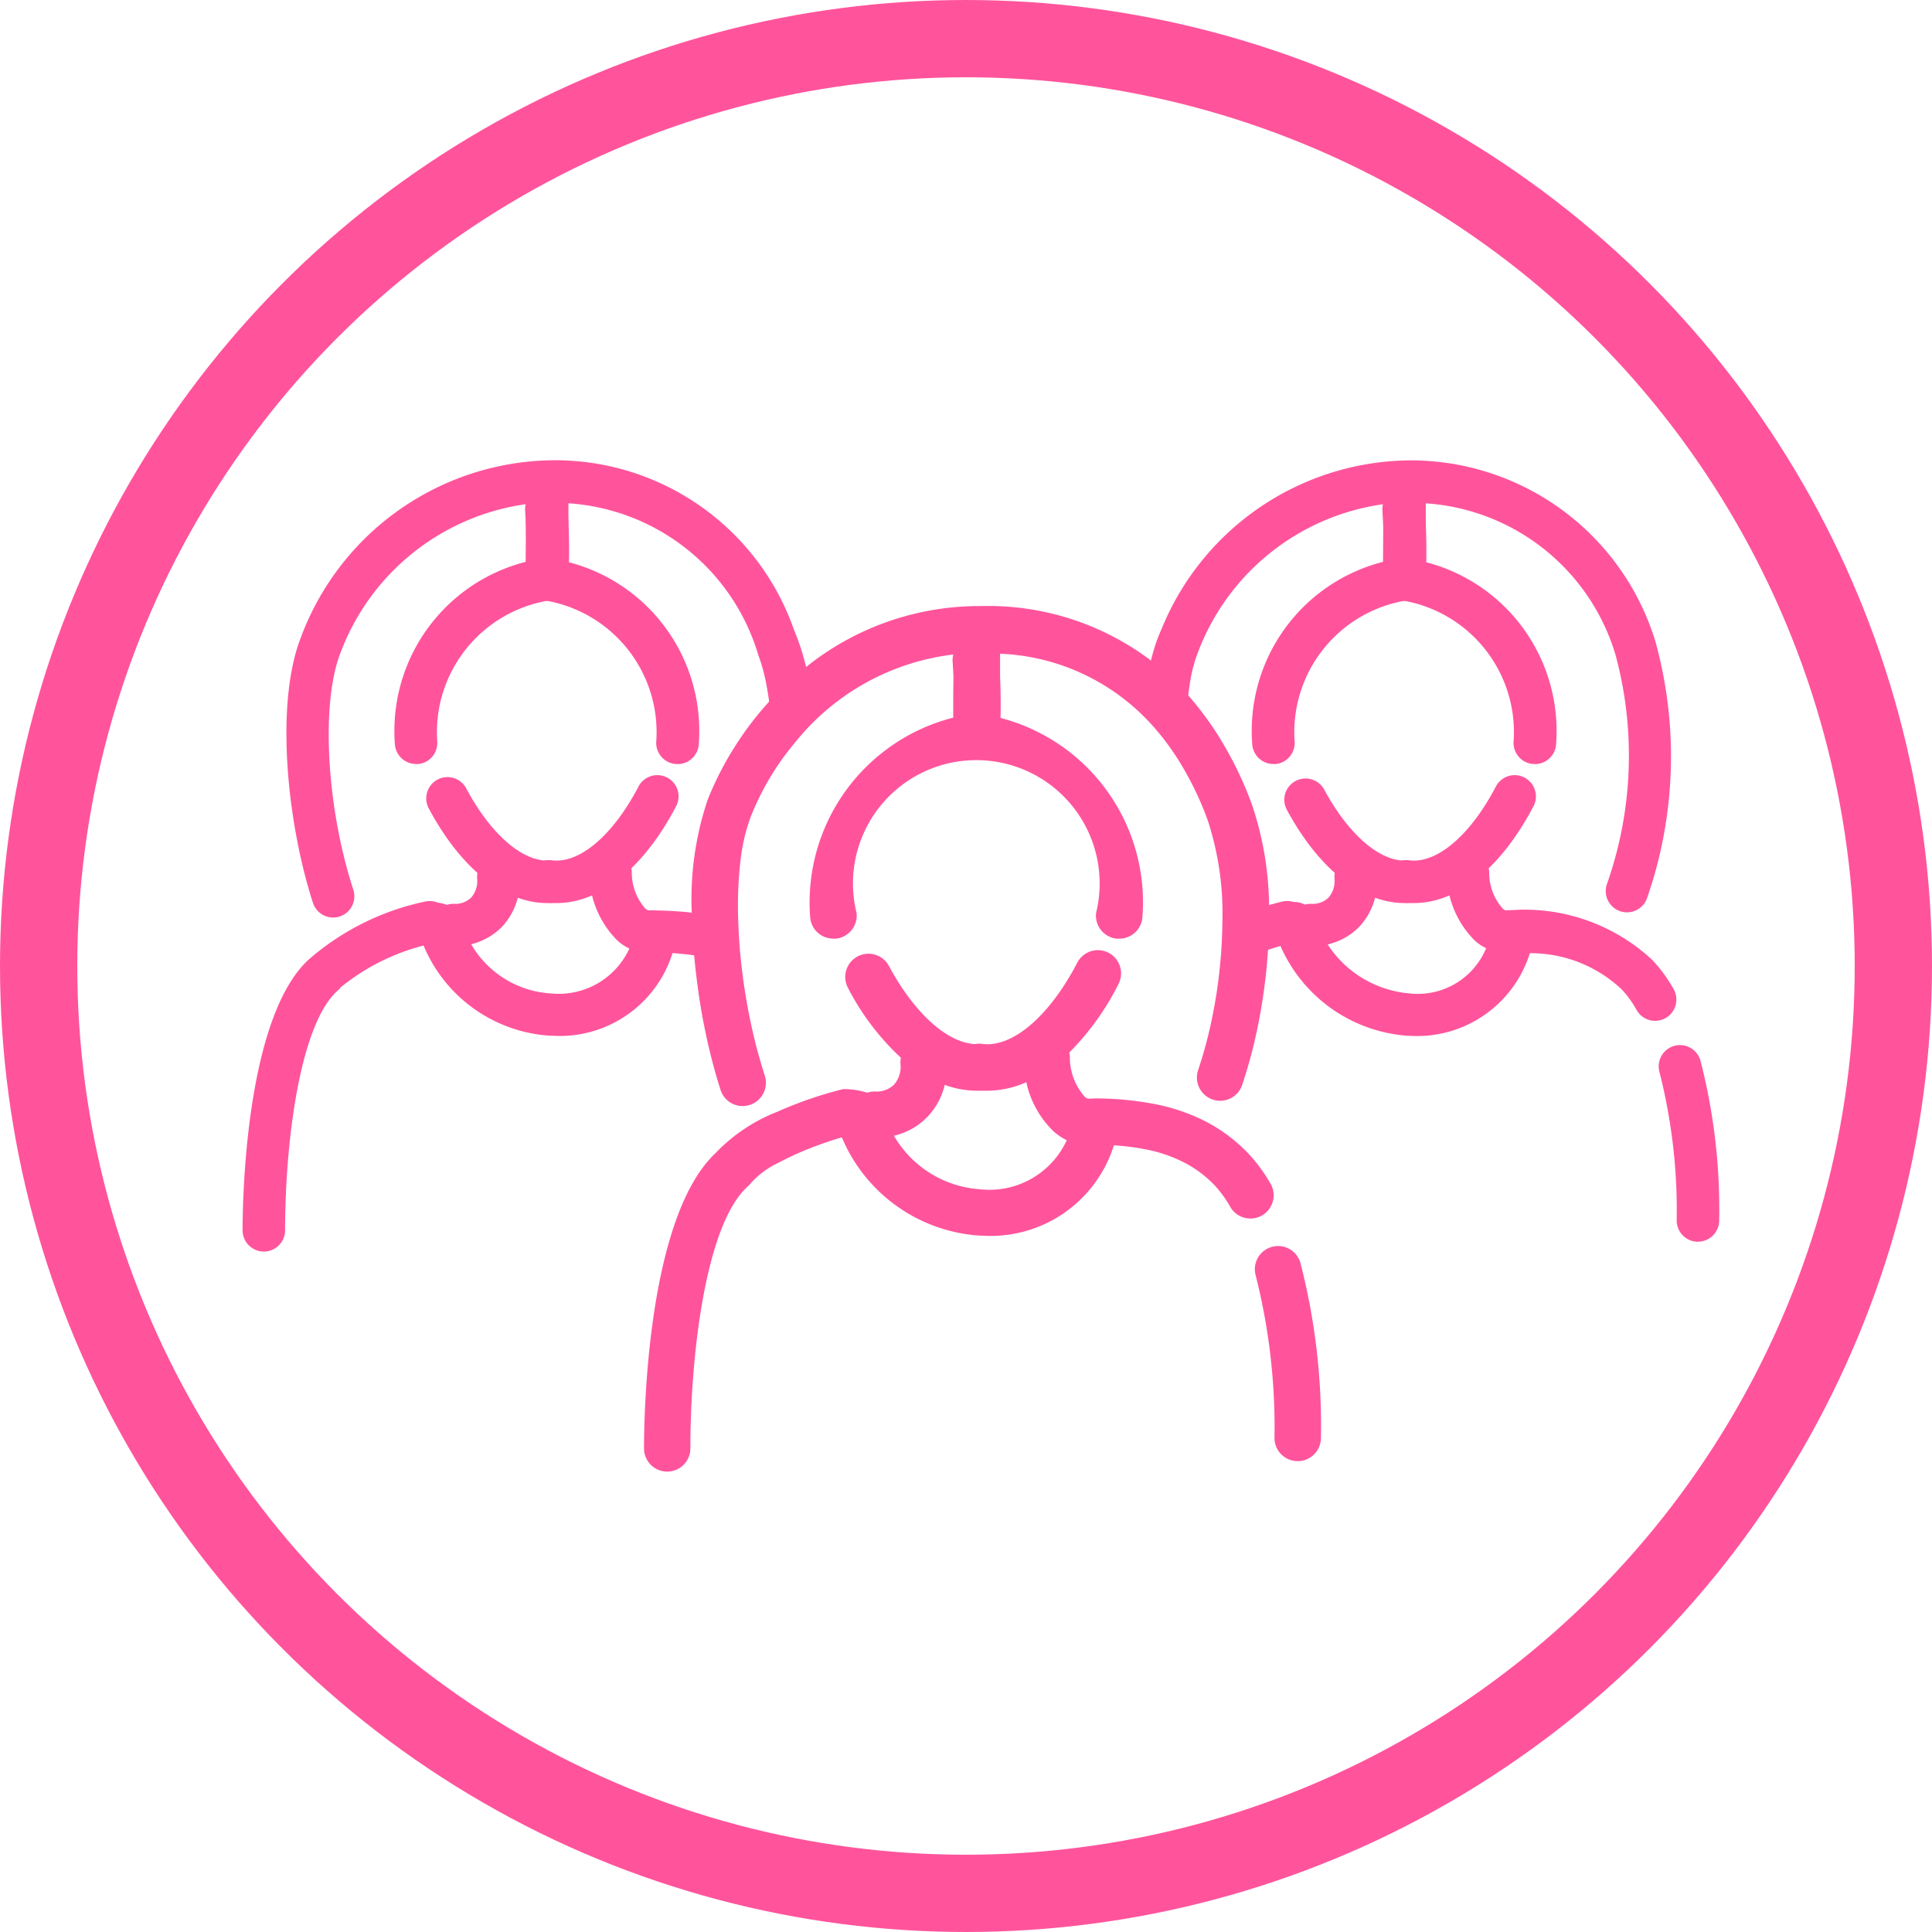 <svg xmlns="http://www.w3.org/2000/svg" width="50" height="50" viewBox="0 0 50 50">
  <g id="Group_214" data-name="Group 214" transform="translate(-453 -1933)">
    <g id="Ellipse_31" data-name="Ellipse 31" transform="translate(453 1933)" fill="none" stroke="#ff549c" stroke-width="2">
      <circle cx="25" cy="25" r="25" stroke="none"/>
      <circle cx="25" cy="25" r="24" fill="none"/>
    </g>
    <g id="Group_166" data-name="Group 166" transform="translate(-4658.288 -1147.618)">
      <g id="Group_163" data-name="Group 163" transform="translate(5140.956 3092.53)">
        <path id="Path_77" data-name="Path 77" d="M5380.652,3210.819a.52.52,0,0,1-.132.048c-.09.021-.185.045-.281.073-.019.006-.038.01-.057.017a8.052,8.052,0,0,0-1.3.508c.045-.417.069-.833.074-1.238l.083-.034a9.412,9.412,0,0,1,1.17-.383l.065-.015a.545.545,0,0,1,.336.029h0a.524.524,0,0,1,.144.09.54.54,0,0,1,.176.292A.549.549,0,0,1,5380.652,3210.819Z" transform="translate(-5376.754 -3198.375)" fill="#ff549c"/>
        <path id="Path_78" data-name="Path 78" d="M5495.308,3253.521h-.02a.551.551,0,0,1-.53-.569,14.547,14.547,0,0,0-.45-3.838.55.55,0,0,1,1.069-.263,15.417,15.417,0,0,1,.48,4.138.55.55,0,0,1-.549.531Z" transform="translate(-5481.033 -3233.297)" fill="#ff549c"/>
        <path id="Path_79" data-name="Path 79" d="M5394.513,3213.674h-.047a3.892,3.892,0,0,1-3.439-2.706.55.55,0,1,1,1.034-.373,2.8,2.8,0,0,0,2.417,1.979,1.915,1.915,0,0,0,2.144-1.646.549.549,0,0,1,.556-.508,4.854,4.854,0,0,1,3.616,1.292,3.766,3.766,0,0,1,.539.734.55.55,0,1,1-.954.546,2.686,2.686,0,0,0-.377-.518,3.444,3.444,0,0,0-2.377-.938,3.059,3.059,0,0,1-3.11,2.139Z" transform="translate(-5387.7 -3198.78)" fill="#ff549c"/>
        <path id="Path_80" data-name="Path 80" d="M5396.886,3179.953c-1.114,0-2.229-.887-3.057-2.432a.55.55,0,0,1,.969-.519c.612,1.143,1.412,1.852,2.087,1.852h.033a.55.55,0,1,1,.029,1.1Z" transform="translate(-5390.203 -3168.494)" fill="#ff549c"/>
        <path id="Path_81" data-name="Path 81" d="M5421.636,3179.156a2.193,2.193,0,0,1-.263-.016.55.55,0,0,1,.134-1.092,1.068,1.068,0,0,0,.128.008c.7,0,1.511-.74,2.129-1.931a.55.55,0,0,1,.976.506c-.832,1.6-1.964,2.524-3.1,2.524Z" transform="translate(-5414.712 -3167.696)" fill="#ff549c"/>
        <path id="Path_82" data-name="Path 82" d="M5395.857,3199.989h-.029a.55.55,0,0,1,.016-1.1.591.591,0,0,0,.45-.163.647.647,0,0,0,.152-.5.55.55,0,0,1,1.1-.066,1.733,1.733,0,0,1-.456,1.322,1.676,1.676,0,0,1-1.231.5Z" transform="translate(-5391.579 -3187.41)" fill="#ff549c"/>
        <path id="Path_83" data-name="Path 83" d="M5439,3199.178a1.22,1.22,0,0,1-.813-.325,2.478,2.478,0,0,1-.72-1.744.549.549,0,0,1,.55-.548h0a.55.55,0,0,1,.548.552,1.4,1.4,0,0,0,.348.916c.028.024.067.053.095.049a.55.55,0,0,1,.14,1.091,1.148,1.148,0,0,1-.149.01Z" transform="translate(-5429.693 -3186.429)" fill="#ff549c"/>
        <path id="Path_84" data-name="Path 84" d="M5369.811,3102.856a.55.55,0,0,1-1.042-.354,10.009,10.009,0,0,0,.229-5.918,5.506,5.506,0,0,0-4.917-3.94l-.046,0c-.133-.008-.27-.012-.41-.012a5.738,5.738,0,0,0-.643.036h-.008a6.014,6.014,0,0,0-4.794,3.849,3.207,3.207,0,0,0-.138.45c-.011.048-.022.1-.033.149a8.343,8.343,0,0,0-.124,1.892,6.785,6.785,0,0,0-.638-.87c-.117-.244-.25-.488-.4-.729a5.726,5.726,0,0,1,.244-1.126c.02-.057.04-.113.061-.167.035-.09.073-.179.113-.27a7,7,0,0,1,6.356-4.313,6.619,6.619,0,0,1,6.4,4.673A11.164,11.164,0,0,1,5369.811,3102.856Z" transform="translate(-5356.851 -3091.53)" fill="#ff549c"/>
        <path id="Path_85" data-name="Path 85" d="M5424.116,3106.106a.6.6,0,0,1-.065,0,.55.55,0,0,1-.481-.611,3.455,3.455,0,0,0-2.916-3.625.55.55,0,0,1-.468-.582,14.166,14.166,0,0,0-.013-1.729.55.55,0,1,1,1.1-.083c0,.033.05.687.035,1.41a4.511,4.511,0,0,1,3.357,4.739.55.55,0,0,1-.545.485Z" transform="translate(-5414.064 -3098.247)" fill="#ff549c"/>
        <path id="Path_86" data-name="Path 86" d="M5385.55,3100.679a.549.549,0,0,1-.544-.485,4.513,4.513,0,0,1,3.382-4.746c.008-.915.008-1.929.008-1.941a.55.55,0,1,1,1.1,0c0,.014,0,1.4-.012,2.4a.551.551,0,0,1-.47.537,3.455,3.455,0,0,0-2.915,3.625.55.55,0,0,1-.482.611.524.524,0,0,1-.065,0Z" transform="translate(-5382.264 -3092.819)" fill="#ff549c"/>
      </g>
      <g id="Group_164" data-name="Group 164" transform="translate(5117.566 3092.53)">
        <path id="Path_87" data-name="Path 87" d="M5114.942,3218.85a.55.55,0,0,1-.55-.55c0-.635.048-5.44,1.692-6.99a6.672,6.672,0,0,1,3.027-1.517.55.55,0,0,1,.247,1.072,5.628,5.628,0,0,0-2.427,1.147.547.547,0,0,1-.076.083c-.994.882-1.363,3.98-1.363,6.205a.55.55,0,0,1-.55.55Z" transform="translate(-5114.392 -3198.372)" fill="#ff549c"/>
        <path id="Path_88" data-name="Path 88" d="M5169.109,3211.864a4.126,4.126,0,0,0-1.287-.307c-.067-.007-.135-.012-.2-.017a3.058,3.058,0,0,1-3.11,2.139h-.048a3.805,3.805,0,0,1-3.282-2.327c-.06-.126-.111-.253-.157-.379a.55.55,0,0,1,.331-.7.532.532,0,0,1,.2-.032h0a.532.532,0,0,1,.226.054.55.55,0,0,1,.278.309,3.492,3.492,0,0,0,.355.713,2.557,2.557,0,0,0,2.062,1.267,2.009,2.009,0,0,0,2.028-1.163,1.59,1.59,0,0,0,.115-.484.552.552,0,0,1,.476-.5h0a.518.518,0,0,1,.078,0c.188,0,.384.009.586.024a6.047,6.047,0,0,1,1.208.2l.049.015C5169.03,3211.054,5169.062,3211.456,5169.109,3211.864Z" transform="translate(-5156.495 -3198.786)" fill="#ff549c"/>
        <path id="Path_89" data-name="Path 89" d="M5166.886,3179.953c-1.114,0-2.229-.887-3.057-2.432a.55.55,0,1,1,.969-.519c.613,1.143,1.412,1.852,2.088,1.852h.033a.55.55,0,1,1,.029,1.1Z" transform="translate(-5159.001 -3168.494)" fill="#ff549c"/>
        <path id="Path_90" data-name="Path 90" d="M5191.635,3179.156a2.207,2.207,0,0,1-.263-.016.55.55,0,0,1,.135-1.092,1.068,1.068,0,0,0,.128.008c.7,0,1.511-.74,2.129-1.931a.55.55,0,0,1,.976.506c-.833,1.6-1.964,2.524-3.1,2.524Z" transform="translate(-5183.51 -3167.696)" fill="#ff549c"/>
        <path id="Path_91" data-name="Path 91" d="M5165.858,3199.989h-.03a.55.55,0,1,1,.017-1.1.588.588,0,0,0,.449-.163.647.647,0,0,0,.153-.5.55.55,0,1,1,1.1-.066,1.733,1.733,0,0,1-.455,1.322,1.677,1.677,0,0,1-1.231.5Z" transform="translate(-5160.377 -3187.41)" fill="#ff549c"/>
        <path id="Path_92" data-name="Path 92" d="M5209,3199.178a1.219,1.219,0,0,1-.814-.325,2.478,2.478,0,0,1-.72-1.744.55.55,0,0,1,.55-.548h0a.55.55,0,0,1,.548.552,1.4,1.4,0,0,0,.349.916c.028.024.067.053.095.049a.55.55,0,0,1,.14,1.091,1.147,1.147,0,0,1-.149.01Z" transform="translate(-5198.491 -3186.429)" fill="#ff549c"/>
        <path id="Path_93" data-name="Path 93" d="M5139.113,3098.433h0a7.472,7.472,0,0,1,.582-1.013,6.39,6.39,0,0,0-.243-1.033c-.02-.062-.042-.122-.063-.184-.035-.092-.072-.188-.112-.288a6.55,6.55,0,0,0-6.292-4.385,7.037,7.037,0,0,0-6.469,4.583c-.68,1.737-.348,4.836.312,6.871a.551.551,0,0,0,.523.38.545.545,0,0,0,.169-.027.551.551,0,0,0,.354-.691c-.7-2.144-.842-4.836-.334-6.13a6.016,6.016,0,0,1,4.794-3.849h.007a5.762,5.762,0,0,1,.644-.036c.14,0,.277,0,.41.012l.046,0a5.506,5.506,0,0,1,4.917,3.94c.047.126.089.259.126.4.019.071.036.146.053.221a8.165,8.165,0,0,1,.169,1.754v0h0Z" transform="translate(-5125.007 -3091.53)" fill="#ff549c"/>
        <path id="Path_94" data-name="Path 94" d="M5194.117,3106.106a.594.594,0,0,1-.065,0,.55.55,0,0,1-.481-.611,3.455,3.455,0,0,0-2.916-3.625.55.55,0,0,1-.468-.582,14.33,14.33,0,0,0-.012-1.729.549.549,0,1,1,1.1-.083c0,.033.051.687.035,1.41a4.51,4.51,0,0,1,3.357,4.739.549.549,0,0,1-.545.485Z" transform="translate(-5182.863 -3098.247)" fill="#ff549c"/>
        <path id="Path_95" data-name="Path 95" d="M5155.551,3100.679a.55.55,0,0,1-.545-.485,4.513,4.513,0,0,1,3.382-4.746c.008-.915.008-1.929.008-1.941a.55.55,0,0,1,1.1,0c0,.014,0,1.4-.013,2.4a.551.551,0,0,1-.469.537,3.455,3.455,0,0,0-2.916,3.625.55.55,0,0,1-.482.611.516.516,0,0,1-.065,0Z" transform="translate(-5151.062 -3092.819)" fill="#ff549c"/>
      </g>
      <g id="Group_165" data-name="Group 165" transform="translate(5127.954 3096.318)">
        <path id="Path_96" data-name="Path 96" d="M5389.867,3305.107a.6.6,0,0,0-1.167.288,16,16,0,0,1,.491,4.2.6.6,0,0,0,.58.622h.021a.6.6,0,0,0,.6-.581A16.822,16.822,0,0,0,5389.867,3305.107Z" transform="translate(-5372.873 -3288.103)" fill="#ff549c"/>
        <path id="Path_97" data-name="Path 97" d="M5233.926,3227.888a4.058,4.058,0,0,0-.589-.8,4.181,4.181,0,0,0-1.352-.939,5.056,5.056,0,0,0-.991-.314,8.211,8.211,0,0,0-1.611-.159.729.729,0,0,0-.091.007.6.6,0,0,0-.08,0c-.031,0-.073-.028-.1-.055a1.532,1.532,0,0,1-.381-1,.587.587,0,0,0-.016-.139,6.82,6.82,0,0,0,1.274-1.773.6.6,0,1,0-1.066-.553c-.676,1.3-1.567,2.111-2.328,2.111a1.166,1.166,0,0,1-.141-.01.6.6,0,0,0-.181.006c-.726-.04-1.571-.806-2.224-2.021a.6.6,0,0,0-1.06.568,6.548,6.548,0,0,0,1.369,1.806.641.641,0,0,0-.011.154.7.7,0,0,1-.167.542.644.644,0,0,1-.492.178.572.572,0,0,0-.2.031,2.1,2.1,0,0,0-.619-.094,10.081,10.081,0,0,0-1.349.435h0q-.179.07-.36.152h0a4.447,4.447,0,0,0-1.6,1.071c-1.8,1.694-1.85,6.949-1.85,7.642a.6.6,0,1,0,1.2,0c0-2.433.4-5.82,1.49-6.784a.566.566,0,0,0,.083-.091,2.3,2.3,0,0,1,.708-.519,8.035,8.035,0,0,1,.988-.44c.22-.082.441-.155.651-.216a4.161,4.161,0,0,0,3.588,2.544h.052a3.343,3.343,0,0,0,3.4-2.337,6,6,0,0,1,.86.111,3.734,3.734,0,0,1,1,.354,2.993,2.993,0,0,1,.74.561,2.93,2.93,0,0,1,.412.566.6.6,0,1,0,1.043-.6Zm-7.494.141a2.793,2.793,0,0,1-2.254-1.387,1.761,1.761,0,0,0,.87-.492,1.782,1.782,0,0,0,.444-.824,2.468,2.468,0,0,0,.837.151h.067l.049,0c.05,0,.1,0,.146,0a2.519,2.519,0,0,0,1.013-.221,2.494,2.494,0,0,0,.708,1.275,1.511,1.511,0,0,0,.338.227A2.2,2.2,0,0,1,5226.433,3228.03Z" transform="translate(-5217.709 -3212.949)" fill="#ff549c"/>
        <path id="Path_98" data-name="Path 98" d="M5246.05,3133.662c0,.268,0,.538-.019.807h0c0,.042,0,.081-.008.122-.019.283-.045.564-.08.84-.053.43-.125.85-.21,1.25a12.336,12.336,0,0,1-.379,1.39.6.6,0,0,1-.763.375.589.589,0,0,1-.249-.164.6.6,0,0,1-.126-.6,11.329,11.329,0,0,0,.4-1.551h0c.046-.232.083-.466.114-.7.016-.117.029-.236.041-.353.044-.4.067-.8.071-1.186a7.755,7.755,0,0,0-.379-2.677,8.258,8.258,0,0,0-.711-1.48l-.025-.04a6.509,6.509,0,0,0-.611-.834,5.6,5.6,0,0,0-4.026-1.953c0,.166,0,.365,0,.583.012.285.021.671.012,1.079a4.931,4.931,0,0,1,3.67,5.181.6.6,0,0,1-.6.531.578.578,0,0,1-.071,0,.6.6,0,0,1-.526-.667,3.192,3.192,0,1,0-6.2,0,.6.6,0,0,1-.527.667.581.581,0,0,1-.071,0,.6.6,0,0,1-.6-.531,4.934,4.934,0,0,1,3.7-5.188c0-.354,0-.719.007-1.047-.011-.238-.021-.393-.022-.4a.605.605,0,0,1,.016-.187,6.185,6.185,0,0,0-4.042,2.214h0q-.209.247-.391.5v0c-.023.031-.045.062-.067.094a7.057,7.057,0,0,0-.741,1.391,4.841,4.841,0,0,0-.268,1.164c-.006.051-.011.1-.017.154a10.577,10.577,0,0,0-.035,1.459c.013.374.043.759.089,1.15.01.083.02.164.031.246.036.266.079.534.129.8a14.077,14.077,0,0,0,.435,1.727.543.543,0,0,1,.027.148.6.6,0,0,1-.415.609.593.593,0,0,1-.186.03.6.6,0,0,1-.571-.417,14.8,14.8,0,0,1-.4-1.543c-.081-.387-.149-.789-.2-1.193-.031-.233-.058-.467-.079-.7-.034-.356-.054-.713-.062-1.062a8.069,8.069,0,0,1,.406-3.009,8.2,8.2,0,0,1,.7-1.371,8.342,8.342,0,0,1,.761-1.025c.1-.114.2-.226.307-.335a7.755,7.755,0,0,1,.878-.785,7.163,7.163,0,0,1,4.428-1.5,6.987,6.987,0,0,1,4.38,1.394,6.763,6.763,0,0,1,.876.8q.162.175.308.354a8.148,8.148,0,0,1,.74,1.075,9.452,9.452,0,0,1,.7,1.487,8.411,8.411,0,0,1,.453,2.695C5246.05,3133.55,5246.05,3133.606,5246.05,3133.662Z" transform="translate(-5229.874 -3125.69)" fill="#ff549c"/>
      </g>
    </g>
  </g>
</svg>
